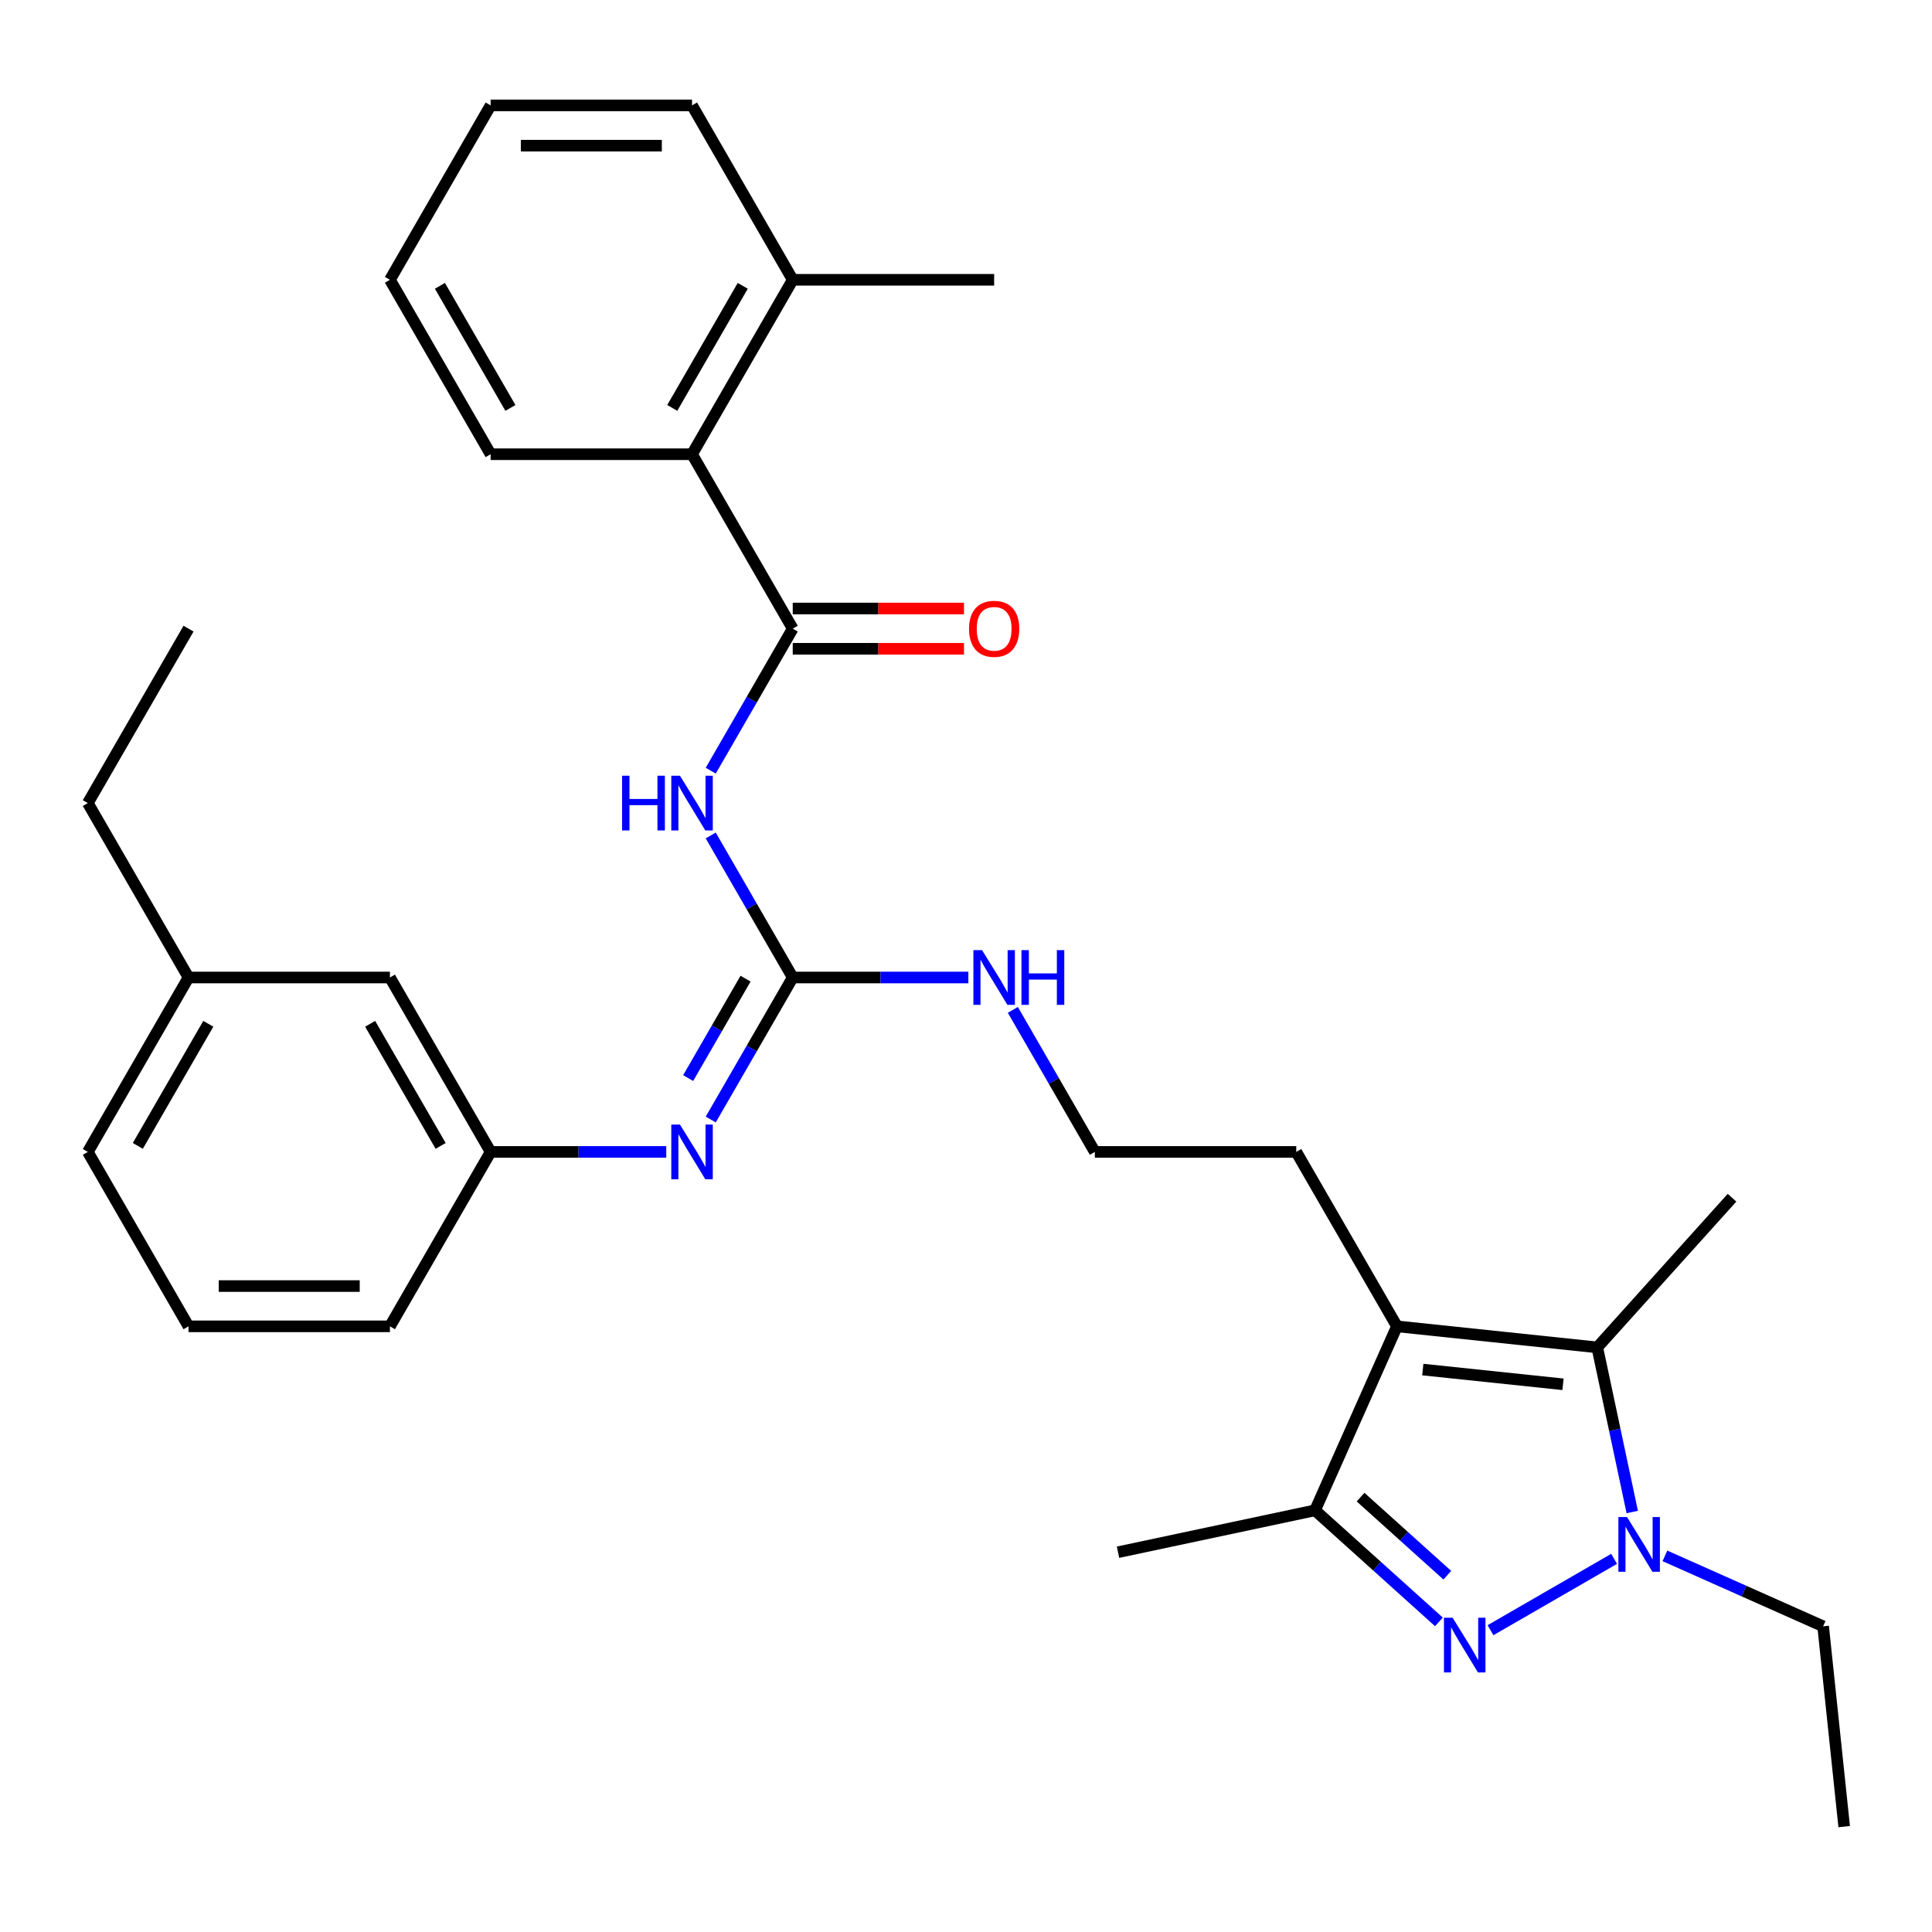 <?xml version='1.0' encoding='iso-8859-1'?>
<svg version='1.1' baseProfile='full'
              xmlns='http://www.w3.org/2000/svg'
                      xmlns:rdkit='http://www.rdkit.org/xml'
                      xmlns:xlink='http://www.w3.org/1999/xlink'
                  xml:space='preserve'
width='1000px' height='1000px' viewBox='0 0 1000 1000'>
<!-- END OF HEADER -->
<rect style='opacity:1.0;fill:#FFFFFF;stroke:none' width='1000' height='1000' x='0' y='0'> </rect>
<path class='bond-0' d='M 771.479,843.796 L 835.453,806.861' style='fill:none;fill-rule:evenodd;stroke:#0000FF;stroke-width:6px;stroke-linecap:butt;stroke-linejoin:miter;stroke-opacity:1' />
<path class='bond-4' d='M 744.787,839.484 L 712.724,810.615' style='fill:none;fill-rule:evenodd;stroke:#0000FF;stroke-width:6px;stroke-linecap:butt;stroke-linejoin:miter;stroke-opacity:1' />
<path class='bond-4' d='M 712.724,810.615 L 680.662,781.746' style='fill:none;fill-rule:evenodd;stroke:#000000;stroke-width:6px;stroke-linecap:butt;stroke-linejoin:miter;stroke-opacity:1' />
<path class='bond-4' d='M 749.119,815.33 L 726.675,795.121' style='fill:none;fill-rule:evenodd;stroke:#0000FF;stroke-width:6px;stroke-linecap:butt;stroke-linejoin:miter;stroke-opacity:1' />
<path class='bond-4' d='M 726.675,795.121 L 704.232,774.913' style='fill:none;fill-rule:evenodd;stroke:#000000;stroke-width:6px;stroke-linecap:butt;stroke-linejoin:miter;stroke-opacity:1' />
<path class='bond-2' d='M 844.85,782.611 L 835.795,740.01' style='fill:none;fill-rule:evenodd;stroke:#0000FF;stroke-width:6px;stroke-linecap:butt;stroke-linejoin:miter;stroke-opacity:1' />
<path class='bond-2' d='M 835.795,740.01 L 826.74,697.408' style='fill:none;fill-rule:evenodd;stroke:#000000;stroke-width:6px;stroke-linecap:butt;stroke-linejoin:miter;stroke-opacity:1' />
<path class='bond-15' d='M 861.76,805.32 L 902.704,823.549' style='fill:none;fill-rule:evenodd;stroke:#0000FF;stroke-width:6px;stroke-linecap:butt;stroke-linejoin:miter;stroke-opacity:1' />
<path class='bond-15' d='M 902.704,823.549 L 943.649,841.779' style='fill:none;fill-rule:evenodd;stroke:#000000;stroke-width:6px;stroke-linecap:butt;stroke-linejoin:miter;stroke-opacity:1' />
<path class='bond-1' d='M 723.063,686.511 L 680.662,781.746' style='fill:none;fill-rule:evenodd;stroke:#000000;stroke-width:6px;stroke-linecap:butt;stroke-linejoin:miter;stroke-opacity:1' />
<path class='bond-13' d='M 723.063,686.511 L 670.939,596.23' style='fill:none;fill-rule:evenodd;stroke:#000000;stroke-width:6px;stroke-linecap:butt;stroke-linejoin:miter;stroke-opacity:1' />
<path class='bond-31' d='M 723.063,686.511 L 826.74,697.408' style='fill:none;fill-rule:evenodd;stroke:#000000;stroke-width:6px;stroke-linecap:butt;stroke-linejoin:miter;stroke-opacity:1' />
<path class='bond-31' d='M 736.435,708.881 L 809.009,716.509' style='fill:none;fill-rule:evenodd;stroke:#000000;stroke-width:6px;stroke-linecap:butt;stroke-linejoin:miter;stroke-opacity:1' />
<path class='bond-16' d='M 826.74,697.408 L 896.495,619.937' style='fill:none;fill-rule:evenodd;stroke:#000000;stroke-width:6px;stroke-linecap:butt;stroke-linejoin:miter;stroke-opacity:1' />
<path class='bond-3' d='M 367.877,432.435 L 389.099,469.192' style='fill:none;fill-rule:evenodd;stroke:#0000FF;stroke-width:6px;stroke-linecap:butt;stroke-linejoin:miter;stroke-opacity:1' />
<path class='bond-3' d='M 389.099,469.192 L 410.321,505.949' style='fill:none;fill-rule:evenodd;stroke:#000000;stroke-width:6px;stroke-linecap:butt;stroke-linejoin:miter;stroke-opacity:1' />
<path class='bond-5' d='M 367.877,398.902 L 389.099,362.145' style='fill:none;fill-rule:evenodd;stroke:#0000FF;stroke-width:6px;stroke-linecap:butt;stroke-linejoin:miter;stroke-opacity:1' />
<path class='bond-5' d='M 389.099,362.145 L 410.321,325.388' style='fill:none;fill-rule:evenodd;stroke:#000000;stroke-width:6px;stroke-linecap:butt;stroke-linejoin:miter;stroke-opacity:1' />
<path class='bond-19' d='M 680.662,781.746 L 578.692,803.42' style='fill:none;fill-rule:evenodd;stroke:#000000;stroke-width:6px;stroke-linecap:butt;stroke-linejoin:miter;stroke-opacity:1' />
<path class='bond-8' d='M 410.321,325.388 L 358.197,235.107' style='fill:none;fill-rule:evenodd;stroke:#000000;stroke-width:6px;stroke-linecap:butt;stroke-linejoin:miter;stroke-opacity:1' />
<path class='bond-9' d='M 410.321,335.812 L 454.641,335.812' style='fill:none;fill-rule:evenodd;stroke:#000000;stroke-width:6px;stroke-linecap:butt;stroke-linejoin:miter;stroke-opacity:1' />
<path class='bond-9' d='M 454.641,335.812 L 498.962,335.812' style='fill:none;fill-rule:evenodd;stroke:#FF0000;stroke-width:6px;stroke-linecap:butt;stroke-linejoin:miter;stroke-opacity:1' />
<path class='bond-9' d='M 410.321,314.963 L 454.641,314.963' style='fill:none;fill-rule:evenodd;stroke:#000000;stroke-width:6px;stroke-linecap:butt;stroke-linejoin:miter;stroke-opacity:1' />
<path class='bond-9' d='M 454.641,314.963 L 498.962,314.963' style='fill:none;fill-rule:evenodd;stroke:#FF0000;stroke-width:6px;stroke-linecap:butt;stroke-linejoin:miter;stroke-opacity:1' />
<path class='bond-6' d='M 410.321,505.949 L 455.771,505.949' style='fill:none;fill-rule:evenodd;stroke:#000000;stroke-width:6px;stroke-linecap:butt;stroke-linejoin:miter;stroke-opacity:1' />
<path class='bond-6' d='M 455.771,505.949 L 501.222,505.949' style='fill:none;fill-rule:evenodd;stroke:#0000FF;stroke-width:6px;stroke-linecap:butt;stroke-linejoin:miter;stroke-opacity:1' />
<path class='bond-7' d='M 410.321,505.949 L 389.099,542.707' style='fill:none;fill-rule:evenodd;stroke:#000000;stroke-width:6px;stroke-linecap:butt;stroke-linejoin:miter;stroke-opacity:1' />
<path class='bond-7' d='M 389.099,542.707 L 367.877,579.464' style='fill:none;fill-rule:evenodd;stroke:#0000FF;stroke-width:6px;stroke-linecap:butt;stroke-linejoin:miter;stroke-opacity:1' />
<path class='bond-7' d='M 385.898,506.552 L 371.043,532.282' style='fill:none;fill-rule:evenodd;stroke:#000000;stroke-width:6px;stroke-linecap:butt;stroke-linejoin:miter;stroke-opacity:1' />
<path class='bond-7' d='M 371.043,532.282 L 356.187,558.012' style='fill:none;fill-rule:evenodd;stroke:#0000FF;stroke-width:6px;stroke-linecap:butt;stroke-linejoin:miter;stroke-opacity:1' />
<path class='bond-10' d='M 344.851,596.23 L 299.4,596.23' style='fill:none;fill-rule:evenodd;stroke:#0000FF;stroke-width:6px;stroke-linecap:butt;stroke-linejoin:miter;stroke-opacity:1' />
<path class='bond-10' d='M 299.4,596.23 L 253.95,596.23' style='fill:none;fill-rule:evenodd;stroke:#000000;stroke-width:6px;stroke-linecap:butt;stroke-linejoin:miter;stroke-opacity:1' />
<path class='bond-12' d='M 358.197,235.107 L 410.321,144.826' style='fill:none;fill-rule:evenodd;stroke:#000000;stroke-width:6px;stroke-linecap:butt;stroke-linejoin:miter;stroke-opacity:1' />
<path class='bond-12' d='M 347.959,211.14 L 384.446,147.943' style='fill:none;fill-rule:evenodd;stroke:#000000;stroke-width:6px;stroke-linecap:butt;stroke-linejoin:miter;stroke-opacity:1' />
<path class='bond-20' d='M 358.197,235.107 L 253.95,235.107' style='fill:none;fill-rule:evenodd;stroke:#000000;stroke-width:6px;stroke-linecap:butt;stroke-linejoin:miter;stroke-opacity:1' />
<path class='bond-14' d='M 253.95,596.23 L 201.826,505.949' style='fill:none;fill-rule:evenodd;stroke:#000000;stroke-width:6px;stroke-linecap:butt;stroke-linejoin:miter;stroke-opacity:1' />
<path class='bond-14' d='M 228.075,593.113 L 191.588,529.916' style='fill:none;fill-rule:evenodd;stroke:#000000;stroke-width:6px;stroke-linecap:butt;stroke-linejoin:miter;stroke-opacity:1' />
<path class='bond-22' d='M 253.95,596.23 L 201.826,686.511' style='fill:none;fill-rule:evenodd;stroke:#000000;stroke-width:6px;stroke-linecap:butt;stroke-linejoin:miter;stroke-opacity:1' />
<path class='bond-11' d='M 524.248,522.716 L 545.47,559.473' style='fill:none;fill-rule:evenodd;stroke:#0000FF;stroke-width:6px;stroke-linecap:butt;stroke-linejoin:miter;stroke-opacity:1' />
<path class='bond-11' d='M 545.47,559.473 L 566.692,596.23' style='fill:none;fill-rule:evenodd;stroke:#000000;stroke-width:6px;stroke-linecap:butt;stroke-linejoin:miter;stroke-opacity:1' />
<path class='bond-23' d='M 410.321,144.826 L 514.568,144.826' style='fill:none;fill-rule:evenodd;stroke:#000000;stroke-width:6px;stroke-linecap:butt;stroke-linejoin:miter;stroke-opacity:1' />
<path class='bond-24' d='M 410.321,144.826 L 358.197,54.545' style='fill:none;fill-rule:evenodd;stroke:#000000;stroke-width:6px;stroke-linecap:butt;stroke-linejoin:miter;stroke-opacity:1' />
<path class='bond-17' d='M 670.939,596.23 L 566.692,596.23' style='fill:none;fill-rule:evenodd;stroke:#000000;stroke-width:6px;stroke-linecap:butt;stroke-linejoin:miter;stroke-opacity:1' />
<path class='bond-18' d='M 201.826,505.949 L 97.578,505.949' style='fill:none;fill-rule:evenodd;stroke:#000000;stroke-width:6px;stroke-linecap:butt;stroke-linejoin:miter;stroke-opacity:1' />
<path class='bond-27' d='M 943.649,841.779 L 954.545,945.455' style='fill:none;fill-rule:evenodd;stroke:#000000;stroke-width:6px;stroke-linecap:butt;stroke-linejoin:miter;stroke-opacity:1' />
<path class='bond-26' d='M 97.578,505.949 L 45.455,415.669' style='fill:none;fill-rule:evenodd;stroke:#000000;stroke-width:6px;stroke-linecap:butt;stroke-linejoin:miter;stroke-opacity:1' />
<path class='bond-32' d='M 97.578,505.949 L 45.455,596.23' style='fill:none;fill-rule:evenodd;stroke:#000000;stroke-width:6px;stroke-linecap:butt;stroke-linejoin:miter;stroke-opacity:1' />
<path class='bond-32' d='M 107.816,529.916 L 71.329,593.113' style='fill:none;fill-rule:evenodd;stroke:#000000;stroke-width:6px;stroke-linecap:butt;stroke-linejoin:miter;stroke-opacity:1' />
<path class='bond-29' d='M 253.95,235.107 L 201.826,144.826' style='fill:none;fill-rule:evenodd;stroke:#000000;stroke-width:6px;stroke-linecap:butt;stroke-linejoin:miter;stroke-opacity:1' />
<path class='bond-29' d='M 264.187,211.14 L 227.701,147.943' style='fill:none;fill-rule:evenodd;stroke:#000000;stroke-width:6px;stroke-linecap:butt;stroke-linejoin:miter;stroke-opacity:1' />
<path class='bond-21' d='M 97.578,686.511 L 201.826,686.511' style='fill:none;fill-rule:evenodd;stroke:#000000;stroke-width:6px;stroke-linecap:butt;stroke-linejoin:miter;stroke-opacity:1' />
<path class='bond-21' d='M 113.215,665.662 L 186.189,665.662' style='fill:none;fill-rule:evenodd;stroke:#000000;stroke-width:6px;stroke-linecap:butt;stroke-linejoin:miter;stroke-opacity:1' />
<path class='bond-25' d='M 97.578,686.511 L 45.455,596.23' style='fill:none;fill-rule:evenodd;stroke:#000000;stroke-width:6px;stroke-linecap:butt;stroke-linejoin:miter;stroke-opacity:1' />
<path class='bond-33' d='M 358.197,54.545 L 253.95,54.545' style='fill:none;fill-rule:evenodd;stroke:#000000;stroke-width:6px;stroke-linecap:butt;stroke-linejoin:miter;stroke-opacity:1' />
<path class='bond-33' d='M 342.56,75.394 L 269.587,75.394' style='fill:none;fill-rule:evenodd;stroke:#000000;stroke-width:6px;stroke-linecap:butt;stroke-linejoin:miter;stroke-opacity:1' />
<path class='bond-28' d='M 45.455,415.669 L 97.578,325.388' style='fill:none;fill-rule:evenodd;stroke:#000000;stroke-width:6px;stroke-linecap:butt;stroke-linejoin:miter;stroke-opacity:1' />
<path class='bond-30' d='M 201.826,144.826 L 253.95,54.545' style='fill:none;fill-rule:evenodd;stroke:#000000;stroke-width:6px;stroke-linecap:butt;stroke-linejoin:miter;stroke-opacity:1' />
<path  class='atom-0' d='M 751.873 837.341
L 761.153 852.341
Q 762.073 853.821, 763.553 856.501
Q 765.033 859.181, 765.113 859.341
L 765.113 837.341
L 768.873 837.341
L 768.873 865.661
L 764.993 865.661
L 755.033 849.261
Q 753.873 847.341, 752.633 845.141
Q 751.433 842.941, 751.073 842.261
L 751.073 865.661
L 747.393 865.661
L 747.393 837.341
L 751.873 837.341
' fill='#0000FF'/>
<path  class='atom-1' d='M 842.154 785.218
L 851.434 800.218
Q 852.354 801.698, 853.834 804.378
Q 855.314 807.058, 855.394 807.218
L 855.394 785.218
L 859.154 785.218
L 859.154 813.538
L 855.274 813.538
L 845.314 797.138
Q 844.154 795.218, 842.914 793.018
Q 841.714 790.818, 841.354 790.138
L 841.354 813.538
L 837.674 813.538
L 837.674 785.218
L 842.154 785.218
' fill='#0000FF'/>
<path  class='atom-4' d='M 321.977 401.509
L 325.817 401.509
L 325.817 413.549
L 340.297 413.549
L 340.297 401.509
L 344.137 401.509
L 344.137 429.829
L 340.297 429.829
L 340.297 416.749
L 325.817 416.749
L 325.817 429.829
L 321.977 429.829
L 321.977 401.509
' fill='#0000FF'/>
<path  class='atom-4' d='M 351.937 401.509
L 361.217 416.509
Q 362.137 417.989, 363.617 420.669
Q 365.097 423.349, 365.177 423.509
L 365.177 401.509
L 368.937 401.509
L 368.937 429.829
L 365.057 429.829
L 355.097 413.429
Q 353.937 411.509, 352.697 409.309
Q 351.497 407.109, 351.137 406.429
L 351.137 429.829
L 347.457 429.829
L 347.457 401.509
L 351.937 401.509
' fill='#0000FF'/>
<path  class='atom-8' d='M 351.937 582.07
L 361.217 597.07
Q 362.137 598.55, 363.617 601.23
Q 365.097 603.91, 365.177 604.07
L 365.177 582.07
L 368.937 582.07
L 368.937 610.39
L 365.057 610.39
L 355.097 593.99
Q 353.937 592.07, 352.697 589.87
Q 351.497 587.67, 351.137 586.99
L 351.137 610.39
L 347.457 610.39
L 347.457 582.07
L 351.937 582.07
' fill='#0000FF'/>
<path  class='atom-10' d='M 501.568 325.468
Q 501.568 318.668, 504.928 314.868
Q 508.288 311.068, 514.568 311.068
Q 520.848 311.068, 524.208 314.868
Q 527.568 318.668, 527.568 325.468
Q 527.568 332.348, 524.168 336.268
Q 520.768 340.148, 514.568 340.148
Q 508.328 340.148, 504.928 336.268
Q 501.568 332.388, 501.568 325.468
M 514.568 336.948
Q 518.888 336.948, 521.208 334.068
Q 523.568 331.148, 523.568 325.468
Q 523.568 319.908, 521.208 317.108
Q 518.888 314.268, 514.568 314.268
Q 510.248 314.268, 507.888 317.068
Q 505.568 319.868, 505.568 325.468
Q 505.568 331.188, 507.888 334.068
Q 510.248 336.948, 514.568 336.948
' fill='#FF0000'/>
<path  class='atom-12' d='M 508.308 491.789
L 517.588 506.789
Q 518.508 508.269, 519.988 510.949
Q 521.468 513.629, 521.548 513.789
L 521.548 491.789
L 525.308 491.789
L 525.308 520.109
L 521.428 520.109
L 511.468 503.709
Q 510.308 501.789, 509.068 499.589
Q 507.868 497.389, 507.508 496.709
L 507.508 520.109
L 503.828 520.109
L 503.828 491.789
L 508.308 491.789
' fill='#0000FF'/>
<path  class='atom-12' d='M 528.708 491.789
L 532.548 491.789
L 532.548 503.829
L 547.028 503.829
L 547.028 491.789
L 550.868 491.789
L 550.868 520.109
L 547.028 520.109
L 547.028 507.029
L 532.548 507.029
L 532.548 520.109
L 528.708 520.109
L 528.708 491.789
' fill='#0000FF'/>
</svg>
